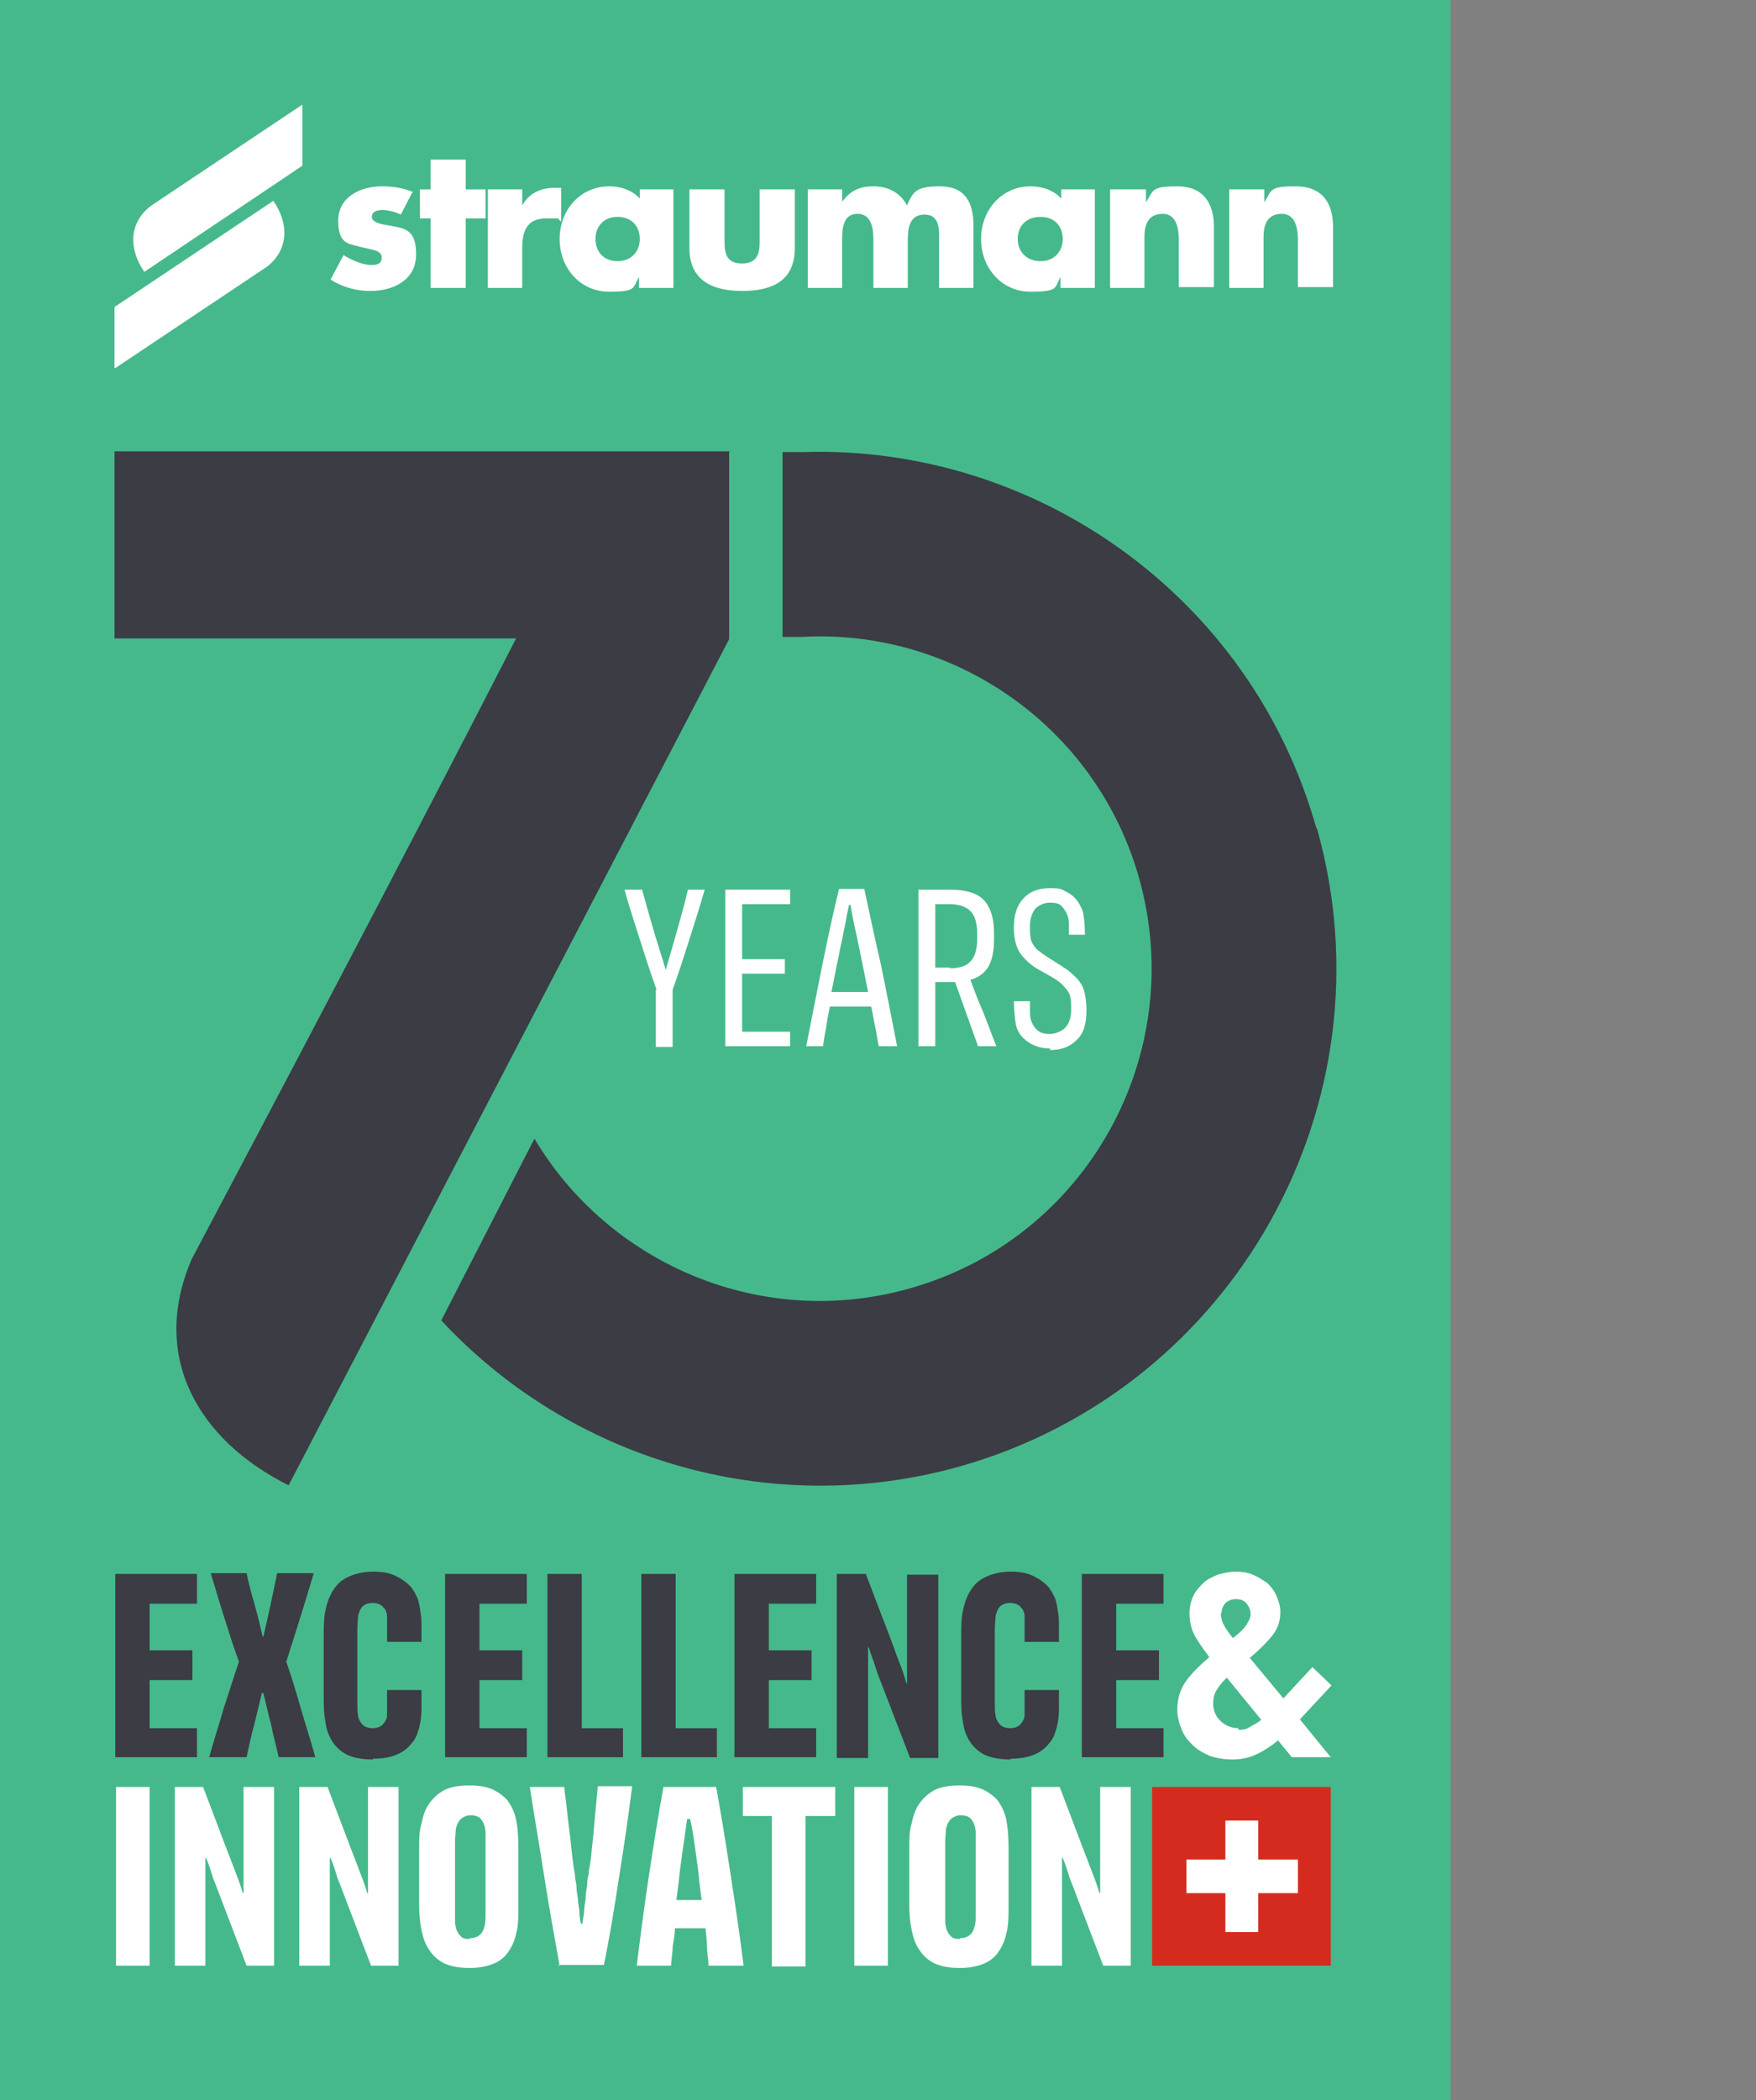 <?xml version="1.0" encoding="UTF-8"?>
<svg xmlns="http://www.w3.org/2000/svg" version="1.1" viewBox="0 0 230 275">
  <rect x="0" y="0" width="230" height="275" fill="#808080" stroke="none"/>
  <defs>
    <style>
      .cls-1 {
        fill: #46b98c;
      }

      .cls-1, .cls-2, .cls-3 {
        fill-rule: evenodd;
      }

      .cls-1, .cls-2, .cls-3, .cls-4, .cls-5, .cls-6 {
        stroke-width: 0px;
      }

      .cls-2, .cls-6 {
        fill: #3b3c44;
      }

      .cls-3, .cls-4 {
        fill: #fff;
      }

      .cls-7 {
        stroke: blue;
      }

      .cls-7, .cls-8 {
        fill: none;
        stroke-miterlimit: 10;
      }

      .cls-9 {
        display: none;
      }

      .cls-5 {
        fill: #d52b1e;
      }

      .cls-8 {
        stroke: red;
      }
    </style>
  </defs>
  <g id="Background">
    <polygon class="cls-1" points="0 0 0 169.2 0 275 118.8 275 190 275 190 211.5 190 169.2 190 0 0 0"/>
  </g>
  <g id="guidelines" class="cls-9">
    <g>
      <rect class="cls-8" x="-2065.4" y="178.2" width="39.8" height="39.8" transform="translate(-4091.1 396.2) rotate(180)"/>
      <rect class="cls-8" x="-2085.3" y="218" width="59.7" height="59.7" transform="translate(-4111 495.7) rotate(180)"/>
      <rect class="cls-8" x="-2184.9" y="178.2" width="99.5" height="99.5" transform="translate(-4270.2 455.9) rotate(180)"/>
      <rect class="cls-8" x="-2184.9" y="18.9" width="159.2" height="159.2" transform="translate(-4210.5 197.1) rotate(180)"/>
      <rect class="cls-8" x="-2085.3" y="198.1" width="19.9" height="19.9" transform="translate(-2283.4 -1867.4) rotate(-90)"/>
      <rect class="cls-8" x="-2085.3" y="178.2" width="19.9" height="19.9" transform="translate(-2263.5 -1887.3) rotate(-90)"/>
    </g>
    <rect class="cls-7" x="-2205.2" y="49.1" width="198.9" height="136.8"/>
    <g>
      <rect class="cls-8" x="-965.4" y="178.2" width="39.8" height="39.8" transform="translate(-1891.1 396.2) rotate(180)"/>
      <rect class="cls-8" x="-985.3" y="218" width="59.7" height="59.7" transform="translate(-1911 495.7) rotate(180)"/>
      <rect class="cls-8" x="-1084.9" y="178.2" width="99.5" height="99.5" transform="translate(-2070.2 455.9) rotate(180)"/>
      <rect class="cls-8" x="-1084.9" y="18.9" width="159.2" height="159.2" transform="translate(-2010.5 197.1) rotate(180)"/>
      <rect class="cls-8" x="-985.3" y="198.1" width="19.9" height="19.9" transform="translate(-1183.4 -767.4) rotate(-90)"/>
      <rect class="cls-8" x="-985.3" y="178.2" width="19.9" height="19.9" transform="translate(-1163.5 -787.3) rotate(-90)"/>
    </g>
    <rect class="cls-7" x="-1105.2" y="49.1" width="198.9" height="136.8"/>
    <g>
      <rect class="cls-8" x="-525.4" y="178.2" width="39.8" height="39.8" transform="translate(-1011.1 396.2) rotate(180)"/>
      <rect class="cls-8" x="-545.3" y="218" width="59.7" height="59.7" transform="translate(-1031 495.7) rotate(180)"/>
      <rect class="cls-8" x="-644.9" y="178.2" width="99.5" height="99.5" transform="translate(-1190.2 455.9) rotate(180)"/>
      <rect class="cls-8" x="-644.9" y="18.9" width="159.2" height="159.2" transform="translate(-1130.5 197.1) rotate(180)"/>
      <rect class="cls-8" x="-545.3" y="198.1" width="19.9" height="19.9" transform="translate(-743.4 -327.4) rotate(-90)"/>
      <rect class="cls-8" x="-545.3" y="178.2" width="19.9" height="19.9" transform="translate(-723.5 -347.3) rotate(-90)"/>
    </g>
    <rect class="cls-7" x="-665.2" y="49.1" width="198.9" height="136.8"/>
    <g>
      <rect class="cls-8" x="-745.4" y="178.2" width="39.8" height="39.8" transform="translate(-1451.1 396.2) rotate(180)"/>
      <rect class="cls-8" x="-765.3" y="218" width="59.7" height="59.7" transform="translate(-1471 495.7) rotate(180)"/>
      <rect class="cls-8" x="-864.9" y="178.2" width="99.5" height="99.5" transform="translate(-1630.2 455.9) rotate(180)"/>
      <rect class="cls-8" x="-864.9" y="18.9" width="159.2" height="159.2" transform="translate(-1570.5 197.1) rotate(180)"/>
      <rect class="cls-8" x="-765.3" y="198.1" width="19.9" height="19.9" transform="translate(-963.4 -547.4) rotate(-90)"/>
      <rect class="cls-8" x="-765.3" y="178.2" width="19.9" height="19.9" transform="translate(-943.5 -567.3) rotate(-90)"/>
    </g>
    <rect class="cls-7" x="-885.2" y="49.1" width="198.9" height="136.8"/>
    <g>
      <rect class="cls-8" x="-305.4" y="178.2" width="39.8" height="39.8" transform="translate(-571.1 396.2) rotate(180)"/>
      <rect class="cls-8" x="-325.3" y="218" width="59.7" height="59.7" transform="translate(-591 495.7) rotate(180)"/>
      <rect class="cls-8" x="-424.9" y="178.2" width="99.5" height="99.5" transform="translate(-750.2 455.9) rotate(180)"/>
      <rect class="cls-8" x="-424.9" y="18.9" width="159.2" height="159.2" transform="translate(-690.5 197.1) rotate(180)"/>
      <rect class="cls-8" x="-325.3" y="198.1" width="19.9" height="19.9" transform="translate(-523.4 -107.4) rotate(-90)"/>
      <rect class="cls-8" x="-325.3" y="178.2" width="19.9" height="19.9" transform="translate(-503.5 -127.3) rotate(-90)"/>
    </g>
    <rect class="cls-7" x="-445.2" y="49.1" width="198.9" height="136.8"/>
    <g>
      <rect class="cls-8" x="-1845.4" y="178.2" width="39.8" height="39.8" transform="translate(-3651.1 396.2) rotate(180)"/>
      <rect class="cls-8" x="-1865.3" y="218" width="59.7" height="59.7" transform="translate(-3671 495.7) rotate(180)"/>
      <rect class="cls-8" x="-1964.9" y="178.2" width="99.5" height="99.5" transform="translate(-3830.2 455.9) rotate(180)"/>
      <rect class="cls-8" x="-1964.9" y="18.9" width="159.2" height="159.2" transform="translate(-3770.5 197.1) rotate(180)"/>
      <rect class="cls-8" x="-1865.3" y="198.1" width="19.9" height="19.9" transform="translate(-2063.4 -1647.4) rotate(-90)"/>
      <rect class="cls-8" x="-1865.3" y="178.2" width="19.9" height="19.9" transform="translate(-2043.5 -1667.3) rotate(-90)"/>
    </g>
    <rect class="cls-7" x="-1985.2" y="49.1" width="198.9" height="136.8"/>
    <g>
      <rect class="cls-8" x="-1625.4" y="178.2" width="39.8" height="39.8" transform="translate(-3211.1 396.2) rotate(180)"/>
      <rect class="cls-8" x="-1645.3" y="218" width="59.7" height="59.7" transform="translate(-3231 495.7) rotate(180)"/>
      <rect class="cls-8" x="-1744.9" y="178.2" width="99.5" height="99.5" transform="translate(-3390.2 455.9) rotate(180)"/>
      <rect class="cls-8" x="-1744.9" y="18.9" width="159.2" height="159.2" transform="translate(-3330.5 197.1) rotate(180)"/>
      <rect class="cls-8" x="-1645.3" y="198.1" width="19.9" height="19.9" transform="translate(-1843.4 -1427.4) rotate(-90)"/>
      <rect class="cls-8" x="-1645.3" y="178.2" width="19.9" height="19.9" transform="translate(-1823.5 -1447.3) rotate(-90)"/>
    </g>
    <rect class="cls-7" x="-1765.2" y="49.1" width="198.9" height="136.8"/>
    <g>
      <rect class="cls-8" x="-1405.4" y="178.2" width="39.8" height="39.8" transform="translate(-2771.1 396.2) rotate(180)"/>
      <rect class="cls-8" x="-1425.3" y="218" width="59.7" height="59.7" transform="translate(-2791 495.7) rotate(180)"/>
      <rect class="cls-8" x="-1524.9" y="178.2" width="99.5" height="99.5" transform="translate(-2950.2 455.9) rotate(180)"/>
      <rect class="cls-8" x="-1524.9" y="18.9" width="159.2" height="159.2" transform="translate(-2890.5 197.1) rotate(180)"/>
      <rect class="cls-8" x="-1425.3" y="198.1" width="19.9" height="19.9" transform="translate(-1623.4 -1207.4) rotate(-90)"/>
      <rect class="cls-8" x="-1425.3" y="178.2" width="19.9" height="19.9" transform="translate(-1603.5 -1227.3) rotate(-90)"/>
    </g>
    <rect class="cls-7" x="-1545.2" y="49.1" width="198.9" height="136.8"/>
    <g>
      <rect class="cls-8" x="-1185.4" y="178.2" width="39.8" height="39.8" transform="translate(-2331.1 396.2) rotate(180)"/>
      <rect class="cls-8" x="-1205.3" y="218" width="59.7" height="59.7" transform="translate(-2351 495.7) rotate(180)"/>
      <rect class="cls-8" x="-1304.9" y="178.2" width="99.5" height="99.5" transform="translate(-2510.2 455.9) rotate(180)"/>
      <rect class="cls-8" x="-1304.9" y="18.9" width="159.2" height="159.2" transform="translate(-2450.5 197.1) rotate(180)"/>
      <rect class="cls-8" x="-1205.3" y="198.1" width="19.9" height="19.9" transform="translate(-1403.4 -987.4) rotate(-90)"/>
      <rect class="cls-8" x="-1205.3" y="178.2" width="19.9" height="19.9" transform="translate(-1383.5 -1007.3) rotate(-90)"/>
    </g>
    <rect class="cls-7" x="-1325.2" y="49.1" width="198.9" height="136.8"/>
  </g>
  <g id="Layer_1" data-name="Layer 1">
    <g>
      <path class="cls-3" d="M165.5,24.8h-4.5v12.9h4.5v-6.7c0-1.6.5-3,2.4-3s2.1,2.2,2.1,3.4v6.2h4.6v-7.9c0-3.1-1.4-5.3-4.9-5.3s-3.1.5-4.1,2.1h0v-1.7Z"/>
      <path class="cls-3" d="M149.9,24.8h-4.5v12.9h4.5v-6.7c0-1.6.5-3,2.4-3s2.1,2.2,2.1,3.4v6.2h4.6v-7.9c0-3.1-1.4-5.3-4.8-5.3s-3.1.5-4.1,2.1h0v-1.7Z"/>
      <path class="cls-3" d="M143.5,24.8h-4.5v1.2c-1-1.1-2.5-1.6-4-1.6-3.8,0-6.5,3.1-6.5,6.9s2.7,6.9,6.5,6.9,3.1-.6,3.9-1.9h0v1.4h4.5v-12.9ZM136.3,28.4c1.9,0,2.9,1.3,2.9,2.9s-1.1,2.9-2.9,2.9-3-1.2-3-2.9,1.1-2.9,3-2.9"/>
      <path class="cls-3" d="M110.3,24.8h-4.5v12.9h4.5v-6.1c0-1.4,0-3.6,2-3.6s2.1,2.2,2.1,3.6v6.1h4.5v-6.1c0-1.5.1-3.5,2.2-3.5s1.9,2.2,1.9,3.5v6.1h4.5v-8.2c0-3-1.1-5.1-4.4-5.1s-3.5.8-4.3,2.5c-.9-1.7-2.5-2.5-4.4-2.5s-3,.6-4.1,2h0v-1.6Z"/>
      <path class="cls-3" d="M90.3,24.8v7.7c0,4.2,3,5.6,6.9,5.6s6.9-1.3,6.9-5.6v-7.7h-4.6v6.9c0,1.6-.4,2.8-2.3,2.8s-2.3-1.1-2.3-2.8v-6.9h-4.6Z"/>
      <path class="cls-3" d="M88.3,24.8h-4.5v1.2c-1-1.1-2.5-1.6-4-1.6-3.8,0-6.5,3.1-6.5,6.9s2.7,6.9,6.5,6.9,3-.6,3.9-1.9h0v1.4h4.5v-12.9ZM80.9,28.4c1.9,0,2.9,1.3,2.9,2.9s-1.1,2.9-2.9,2.9-2.9-1.2-2.9-2.9,1.1-2.9,2.9-2.9"/>
      <path class="cls-3" d="M68.4,24.8h-4.5v12.9h4.5v-5.2c0-2.2.6-3.9,3.1-3.9s1.3,0,2,.4v-4.4h-.9c-1.8,0-3.3.7-4.2,2.3h0v-2.1Z"/>
      <polygon class="cls-3" points="61 28.6 63.6 28.6 63.6 24.8 61 24.8 61 20.9 56.4 20.9 56.4 24.8 55 24.8 55 28.6 56.4 28.6 56.4 37.7 61 37.7 61 28.6"/>
      <path class="cls-3" d="M54.2,25.2c-1.3-.6-2.8-.8-4.2-.8-2.8,0-5.7,1.4-5.7,4.5s1.4,3,2.8,3.4c1.4.4,2.9.4,2.9,1.4s-.9,1-1.4,1c-1.1,0-2.7-.7-3.6-1.3l-1.7,3.2c1.5,1,3.4,1.5,5.2,1.5,3,0,6-1.4,6-4.8s-1.6-3.4-3.7-3.8c-.6-.1-2.1-.3-2.1-1.1s.9-.9,1.4-.9c.8,0,1.8.3,2.4.6l1.5-2.9Z"/>
      <path class="cls-3" d="M39.6,13.7c-6.6,4.4-13.3,8.9-19.9,13.3-2.9,2.3-2.8,5.7-.8,8.6l20.7-13.9v-8Z"/>
      <path class="cls-3" d="M15.1,48.2c6.6-4.4,13.3-8.9,19.9-13.3,2.9-2.3,2.8-5.7.8-8.6l-20.8,13.9v8Z"/>
    </g>
    <g>
      <path class="cls-2" d="M95.7,59.1H15v24.5h52.6c-15.8,30.8-31.5,60.5-42.5,81.3-5.5,12.8.9,23.7,12.7,29.6l57.7-110.8v-24.5Z"/>
      <path class="cls-6" d="M172.4,108.4c-8.6-30.5-37-50.2-67.3-49.2h-2.6v24.2h2.6c19.8-1.1,38.5,11.7,44.1,31.6,6.5,23.1-6.9,47.2-30,53.7-19.3,5.5-39.4-3.1-49.2-19.6l-12.2,23.8c16.7,18,42.8,26.2,68,19.1,35.9-10.2,56.8-47.6,46.7-83.5Z"/>
      <g>
        <path class="cls-4" d="M86,129.6c-.8-2.2-1.5-4.4-2.2-6.6-.7-2.2-1.4-4.3-2-6.5h2.3c.5,1.8,1,3.6,1.5,5.3.5,1.7,1.1,3.5,1.6,5.2h0c.5-1.7,1-3.4,1.5-5.2.5-1.8,1-3.5,1.4-5.3h2.2c-.6,2.1-1.3,4.3-2,6.5-.7,2.2-1.4,4.4-2.2,6.6v7.5h-2.2v-7.5Z"/>
        <path class="cls-4" d="M95,116.5h8.5v1.9h-6.3v7.2h5.6v1.9h-5.6v7.6h6.3v1.9h-8.5v-20.5Z"/>
        <path class="cls-4" d="M115.1,137c-.2-.9-.3-1.8-.5-2.7-.2-.9-.3-1.7-.5-2.5h-5.4c-.2,1-.4,1.9-.5,2.8-.2.9-.3,1.7-.4,2.4h-2.2c.7-3.6,1.4-7.1,2.1-10.6.7-3.4,1.4-6.8,2.2-10h3.3c.7,3.2,1.4,6.6,2.2,10,.7,3.4,1.4,7,2.1,10.6h-2.2ZM113.7,129.9l-.8-4c-.2-.9-.4-2-.7-3.4-.3-1.3-.6-2.7-.8-4h-.2c-.1.6-.3,1.3-.4,2-.1.7-.3,1.4-.4,2-.1.7-.3,1.3-.4,1.9-.1.6-.2,1.1-.3,1.5l-.8,4h4.7Z"/>
        <path class="cls-4" d="M128.1,137c-.5-1.4-1-2.8-1.5-4.2-.5-1.4-1-2.8-1.5-4.2-.1,0-.2,0-.3,0h-2.3v8.4h-2.2v-20.5h4.1c2,0,3.5.4,4.4,1.3.9.9,1.4,2.4,1.4,4.4v.7c0,1.5-.2,2.7-.7,3.6-.5.9-1.3,1.5-2.4,1.8.5,1.4,1.1,2.9,1.7,4.3.6,1.5,1.1,2.9,1.7,4.4h-2.3ZM124.4,126.8c1.2,0,2.2-.3,2.7-.9.6-.6.9-1.6.9-3.1v-.4c0-1.5-.3-2.5-.9-3.1-.6-.6-1.5-.9-2.7-.9h-1.9v8.3h1.9Z"/>
        <path class="cls-4" d="M137.6,137.3c-1.5,0-2.7-.5-3.6-1.4-.6-.6-.9-1.3-1-2.1-.1-.8-.2-1.7-.2-2.7h2.1c0,.5,0,1,0,1.5,0,.5.1,1,.3,1.4.2.4.4.7.8,1,.4.3.9.4,1.5.4s1.5-.3,2-.8c.5-.5.8-1.3.8-2.4v-.2c0-.5,0-1-.1-1.3,0-.4-.2-.7-.4-1-.2-.3-.5-.6-.8-.9s-.8-.6-1.3-.9l-1.6-.9c-1.1-.6-1.9-1.4-2.5-2.2-.5-.8-.8-1.9-.8-3.2v-.3c0-1.5.4-2.7,1.2-3.6.8-.9,1.9-1.4,3.5-1.4s1.6.2,2.2.5c.6.3,1.1.7,1.5,1.3.3.5.6,1,.7,1.6.1.6.2,1.5.2,2.7h-2.1c0-.5,0-1,0-1.5,0-.5-.1-.9-.3-1.3s-.4-.7-.7-1c-.3-.3-.8-.4-1.5-.4s-1.4.3-1.9.8c-.4.5-.7,1.3-.7,2.2v.3c0,.5,0,.9.1,1.3,0,.4.2.7.4,1s.4.6.8.8c.3.3.7.5,1.1.8l1.6,1c.6.4,1.1.7,1.5,1.1.4.4.8.7,1.1,1.2.3.4.5.9.6,1.5.1.5.2,1.2.2,2v.2c0,1.7-.4,3-1.3,3.8-.9.9-2,1.3-3.5,1.3Z"/>
      </g>
    </g>
    <g>
      <path class="cls-6" d="M15.1,206.1h10.7v3.9h-6.2v6.1h5.6v3.9h-5.6v6.3h6.2v3.8h-10.7v-24Z"/>
      <path class="cls-6" d="M27.4,230.1c.6-2.2,1.3-4.3,1.9-6.4.7-2.1,1.3-4.1,2-6.1-.7-1.9-1.3-3.8-1.9-5.7-.6-1.9-1.2-3.9-1.8-5.9h4.7c.3,1.5.7,2.9,1.1,4.3.4,1.4.7,2.7,1,4h.1c.3-1.3.6-2.6.9-4,.3-1.4.6-2.8.9-4.3h4.8c-.6,2-1.2,4-1.8,5.9-.6,1.9-1.2,3.8-1.8,5.7.7,2,1.3,4,1.9,6.1.6,2.1,1.3,4.2,1.9,6.4h-4.8c-.3-1.4-.7-2.8-1-4.3-.4-1.5-.7-2.9-1-4.1h-.2c-.3,1.2-.6,2.6-1,4.1-.4,1.5-.7,2.9-1,4.3h-4.8Z"/>
      <path class="cls-6" d="M48.9,230.4c-1.4,0-2.5-.2-3.4-.6-.8-.4-1.5-1-2-1.8-.5-.8-.8-1.7-.9-2.7-.2-1-.2-2.1-.2-3.3v-7.7c0-1.2,0-2.3.2-3.3.2-1,.5-1.9,1-2.7.5-.8,1.1-1.4,2-1.8.8-.4,2-.7,3.3-.7s2.2.2,3,.6,1.5.9,2,1.5c.3.4.5.8.7,1.2.2.4.3.9.4,1.5.1.6.2,1.2.2,1.9,0,.7,0,1.6,0,2.5h-4.5c0-.8,0-1.4,0-1.9,0-.5,0-.9,0-1.2,0-.3,0-.6-.1-.8s-.1-.4-.3-.5c-.3-.5-.9-.7-1.5-.7s-1.2.2-1.5.7c-.2.3-.3.6-.4,1,0,.4-.1,1-.1,1.8v9.4c0,.8,0,1.4.1,1.8,0,.4.2.7.4,1,.3.5.9.7,1.5.7s1.2-.2,1.5-.7c.1-.1.2-.3.3-.5s.1-.5.1-.8c0-.3,0-.7,0-1.2,0-.5,0-1.1,0-1.8h4.5c0,1,0,1.8,0,2.6s-.1,1.4-.2,1.9c-.1.6-.3,1-.4,1.4-.2.4-.4.8-.7,1.1-1.1,1.4-2.8,2-5.1,2Z"/>
      <path class="cls-6" d="M58.3,206.1h10.7v3.9h-6.2v6.1h5.6v3.9h-5.6v6.3h6.2v3.8h-10.7v-24Z"/>
      <path class="cls-6" d="M71.7,206.1h4.5v20.2h5.4v3.8h-9.9v-24Z"/>
      <path class="cls-6" d="M84,206.1h4.5v20.2h5.4v3.8h-9.9v-24Z"/>
      <path class="cls-6" d="M96.2,206.1h10.7v3.9h-6.2v6.1h5.6v3.9h-5.6v6.3h6.2v3.8h-10.7v-24Z"/>
      <path class="cls-6" d="M109.6,206.1h3.8l3.4,8.9c.3.8.6,1.7,1,2.7.4,1,.7,1.9.9,2.7h.1c0-1,0-2,0-3.1s0-2.1,0-2.9v-8.2h4.1v24h-3.7l-3.5-9.1c-.3-.8-.7-1.7-1-2.7-.3-1-.7-1.9-.9-2.7h-.1c0,1,0,2,0,3.1v11.4h-4.1v-24Z"/>
      <path class="cls-6" d="M132.4,230.4c-1.4,0-2.5-.2-3.4-.6-.8-.4-1.5-1-2-1.8-.5-.8-.8-1.7-.9-2.7-.2-1-.2-2.1-.2-3.3v-7.7c0-1.2,0-2.3.2-3.3.2-1,.5-1.9,1-2.7.5-.8,1.1-1.4,2-1.8.8-.4,2-.7,3.3-.7s2.2.2,3,.6,1.5.9,2,1.5c.3.4.5.8.7,1.2.2.4.3.9.4,1.5.1.6.2,1.2.2,1.9,0,.7,0,1.6,0,2.5h-4.5c0-.8,0-1.4,0-1.9,0-.5,0-.9,0-1.2,0-.3,0-.6-.1-.8s-.1-.4-.3-.5c-.3-.5-.9-.7-1.5-.7s-1.2.2-1.5.7c-.2.3-.3.6-.4,1,0,.4-.1,1-.1,1.8v9.4c0,.8,0,1.4.1,1.8,0,.4.2.7.4,1,.3.5.9.7,1.5.7s1.2-.2,1.5-.7c.1-.1.2-.3.3-.5s.1-.5.1-.8c0-.3,0-.7,0-1.2,0-.5,0-1.1,0-1.8h4.5c0,1,0,1.8,0,2.6s-.1,1.4-.2,1.9c-.1.6-.3,1-.4,1.4-.2.4-.4.8-.7,1.1-1.1,1.4-2.8,2-5.1,2Z"/>
      <path class="cls-6" d="M141.7,206.1h10.7v3.9h-6.2v6.1h5.6v3.9h-5.6v6.3h6.2v3.8h-10.7v-24Z"/>
      <path class="cls-4" d="M170.3,225.2l4,4.9h-5.1l-1.8-2.2c-1.1.9-2.1,1.5-3,1.9-.9.4-1.9.6-3,.6s-2.2-.2-3-.5c-.9-.4-1.6-.8-2.3-1.5s-1.1-1.3-1.4-2.1c-.3-.8-.5-1.6-.5-2.4h0c0-1.5.4-2.7,1.1-3.7.7-1,1.8-2.1,3.1-3.2h0c-.9-1.2-1.6-2.2-2-3-.4-.8-.6-1.8-.6-2.7h0c0-.9.2-1.7.5-2.3.3-.7.8-1.2,1.3-1.7.5-.5,1.2-.8,1.9-1.1.7-.2,1.5-.4,2.3-.4s1.6.1,2.3.4c.7.3,1.3.7,1.9,1.1.5.5.9,1,1.2,1.7.3.7.5,1.3.5,2.1h0c0,1.1-.3,2.1-1,3-.7.9-1.7,1.9-3,3l4.4,5.3,3.8-4.1,2.5,2.4-4.1,4.4ZM162.2,226.5c.5,0,.9,0,1.4-.3s1-.5,1.6-1l-4.5-5.5c-.7.6-1.1,1.2-1.4,1.7-.3.5-.4,1.1-.4,1.7h0c0,.8.3,1.6.9,2.2s1.4,1,2.4,1ZM159.9,211.3c0,.4.1.8.3,1.3.2.4.6,1.1,1.3,1.9.9-.7,1.5-1.3,1.8-1.8.3-.5.5-.9.5-1.3h0c0-.6-.2-1-.5-1.4-.3-.4-.8-.6-1.4-.6s-1,.2-1.4.5c-.3.4-.5.8-.5,1.3h0Z"/>
      <path class="cls-4" d="M15.2,234h4.4v23.4h-4.4v-23.4Z"/>
      <path class="cls-4" d="M22.9,234h3.7l3.3,8.7c.3.7.6,1.6,1,2.6.4,1,.7,1.9.9,2.6h.1c0-1,0-2,0-3s0-2,0-2.9v-8h4v23.4h-3.6l-3.4-8.9c-.3-.8-.6-1.6-1-2.6-.3-1-.6-1.9-.9-2.6h-.1c0,1,0,2,0,3v11.1h-4v-23.4Z"/>
      <path class="cls-4" d="M39.2,234h3.7l3.3,8.7c.3.7.6,1.6,1,2.6.4,1,.7,1.9.9,2.6h.1c0-1,0-2,0-3s0-2,0-2.9v-8h4v23.4h-3.6l-3.4-8.9c-.3-.8-.6-1.6-1-2.6-.3-1-.6-1.9-.9-2.6h-.1c0,1,0,2,0,3v11.1h-4v-23.4Z"/>
      <path class="cls-4" d="M61.5,257.7c-1.3,0-2.4-.2-3.3-.6-.8-.4-1.5-1-2-1.8-.5-.7-.8-1.6-1-2.6-.2-1-.3-2.1-.3-3.2v-7.5c0-1.2,0-2.2.3-3.2.2-1,.5-1.9,1-2.6s1.1-1.3,2-1.8c.8-.4,1.9-.6,3.3-.6s2.2.2,3,.5c.8.4,1.5.9,2,1.5.5.7.9,1.5,1.1,2.5.2,1,.3,2.2.3,3.7v7.5c0,1.5,0,2.7-.3,3.7-.2,1-.6,1.8-1.1,2.5-.5.7-1.2,1.2-2,1.5s-1.8.5-3,.5ZM61.5,253.8c.7,0,1.2-.2,1.6-.7.2-.3.3-.6.4-1s.1-1,.1-1.8v-9.1c0-.4,0-.8,0-1.2,0-.4-.1-.8-.2-1.1-.1-.3-.3-.6-.6-.9-.3-.2-.7-.3-1.2-.3s-1.2.3-1.5.8c-.2.3-.3.6-.4,1,0,.4-.1,1-.1,1.8v9.1c0,.4,0,.8,0,1.2s.1.8.2,1.1c.1.3.3.6.6.9s.7.3,1.2.3Z"/>
      <path class="cls-4" d="M73.3,257.4c-.7-3.9-1.4-7.7-2-11.6-.6-3.9-1.3-7.8-1.9-11.8h4.5c.1,1.1.3,2.2.4,3.4.1,1.2.3,2.3.4,3.3.1,1,.2,2,.3,2.8.1.8.2,1.5.3,1.9,0,.4.1.9.2,1.5,0,.6.1,1.2.2,1.8,0,.6.2,1.2.2,1.8,0,.6.1,1,.2,1.4h.2c0-.3.1-.8.2-1.4,0-.6.1-1.2.2-1.8,0-.6.1-1.2.2-1.8,0-.6.1-1.1.2-1.5,0-.5.2-1.2.3-2.1.1-.9.2-1.9.3-2.9.1-1.1.2-2.2.3-3.3.1-1.1.2-2.2.3-3.2h4.5c-.5,4-1.1,8-1.7,11.8-.6,3.9-1.2,7.7-2,11.6h-6.1Z"/>
      <path class="cls-4" d="M92.8,257.4c0-.9-.2-1.7-.2-2.5,0-.8-.1-1.6-.2-2.4h-4c0,.8-.2,1.7-.3,2.5,0,.8-.2,1.7-.2,2.4h-4.5c.5-4,1-7.9,1.6-11.8.6-3.9,1.2-7.8,1.9-11.6h6.9c.7,3.8,1.3,7.6,1.9,11.5.6,3.9,1.2,7.9,1.7,11.9h-4.5ZM91.9,248.8l-.3-2.4c-.1-1.2-.3-2.6-.5-4-.2-1.5-.4-2.9-.7-4.2h-.4c-.2,1.4-.4,2.8-.6,4.2-.2,1.5-.4,2.8-.5,4l-.3,2.4h3.2Z"/>
      <path class="cls-4" d="M101.2,237.8h-3.9v-3.8h12.1v3.8h-3.9v19.7h-4.4v-19.7Z"/>
      <path class="cls-4" d="M111.9,234h4.4v23.4h-4.4v-23.4Z"/>
      <path class="cls-4" d="M125.7,257.7c-1.3,0-2.4-.2-3.3-.6-.8-.4-1.5-1-2-1.8-.5-.7-.8-1.6-1-2.6-.2-1-.3-2.1-.3-3.2v-7.5c0-1.2,0-2.2.3-3.2.2-1,.5-1.9,1-2.6.5-.7,1.1-1.3,2-1.8.8-.4,1.9-.6,3.3-.6s2.2.2,3,.5c.8.4,1.5.9,2,1.5.5.7.9,1.5,1.1,2.5.2,1,.3,2.2.3,3.7v7.5c0,1.5,0,2.7-.3,3.7-.2,1-.6,1.8-1.1,2.5-.5.7-1.2,1.2-2,1.5s-1.8.5-3,.5ZM125.7,253.8c.7,0,1.2-.2,1.6-.7.2-.3.3-.6.4-1s.1-1,.1-1.8v-9.1c0-.4,0-.8,0-1.2,0-.4-.1-.8-.2-1.1-.1-.3-.3-.6-.6-.9-.3-.2-.7-.3-1.2-.3s-1.2.3-1.5.8c-.2.3-.3.6-.4,1,0,.4-.1,1-.1,1.8v9.1c0,.4,0,.8,0,1.2s.1.8.2,1.1c.1.3.3.6.6.9s.7.3,1.2.3Z"/>
      <path class="cls-4" d="M135.1,234h3.7l3.3,8.7c.3.7.6,1.6,1,2.6.4,1,.7,1.9.9,2.6h.1c0-1,0-2,0-3s0-2,0-2.9v-8h4v23.4h-3.6l-3.4-8.9c-.3-.8-.6-1.6-1-2.6-.3-1-.6-1.9-.9-2.6h-.1c0,1,0,2,0,3v11.1h-4v-23.4Z"/>
      <g>
        <rect class="cls-5" x="150.9" y="234" width="23.4" height="23.4"/>
        <polygon class="cls-4" points="170 243.5 164.8 243.5 164.8 238.4 160.5 238.4 160.5 243.5 155.4 243.5 155.4 247.9 160.5 247.9 160.5 253 164.8 253 164.8 247.9 170 247.9 170 243.5"/>
      </g>
    </g>
  </g>
</svg>
